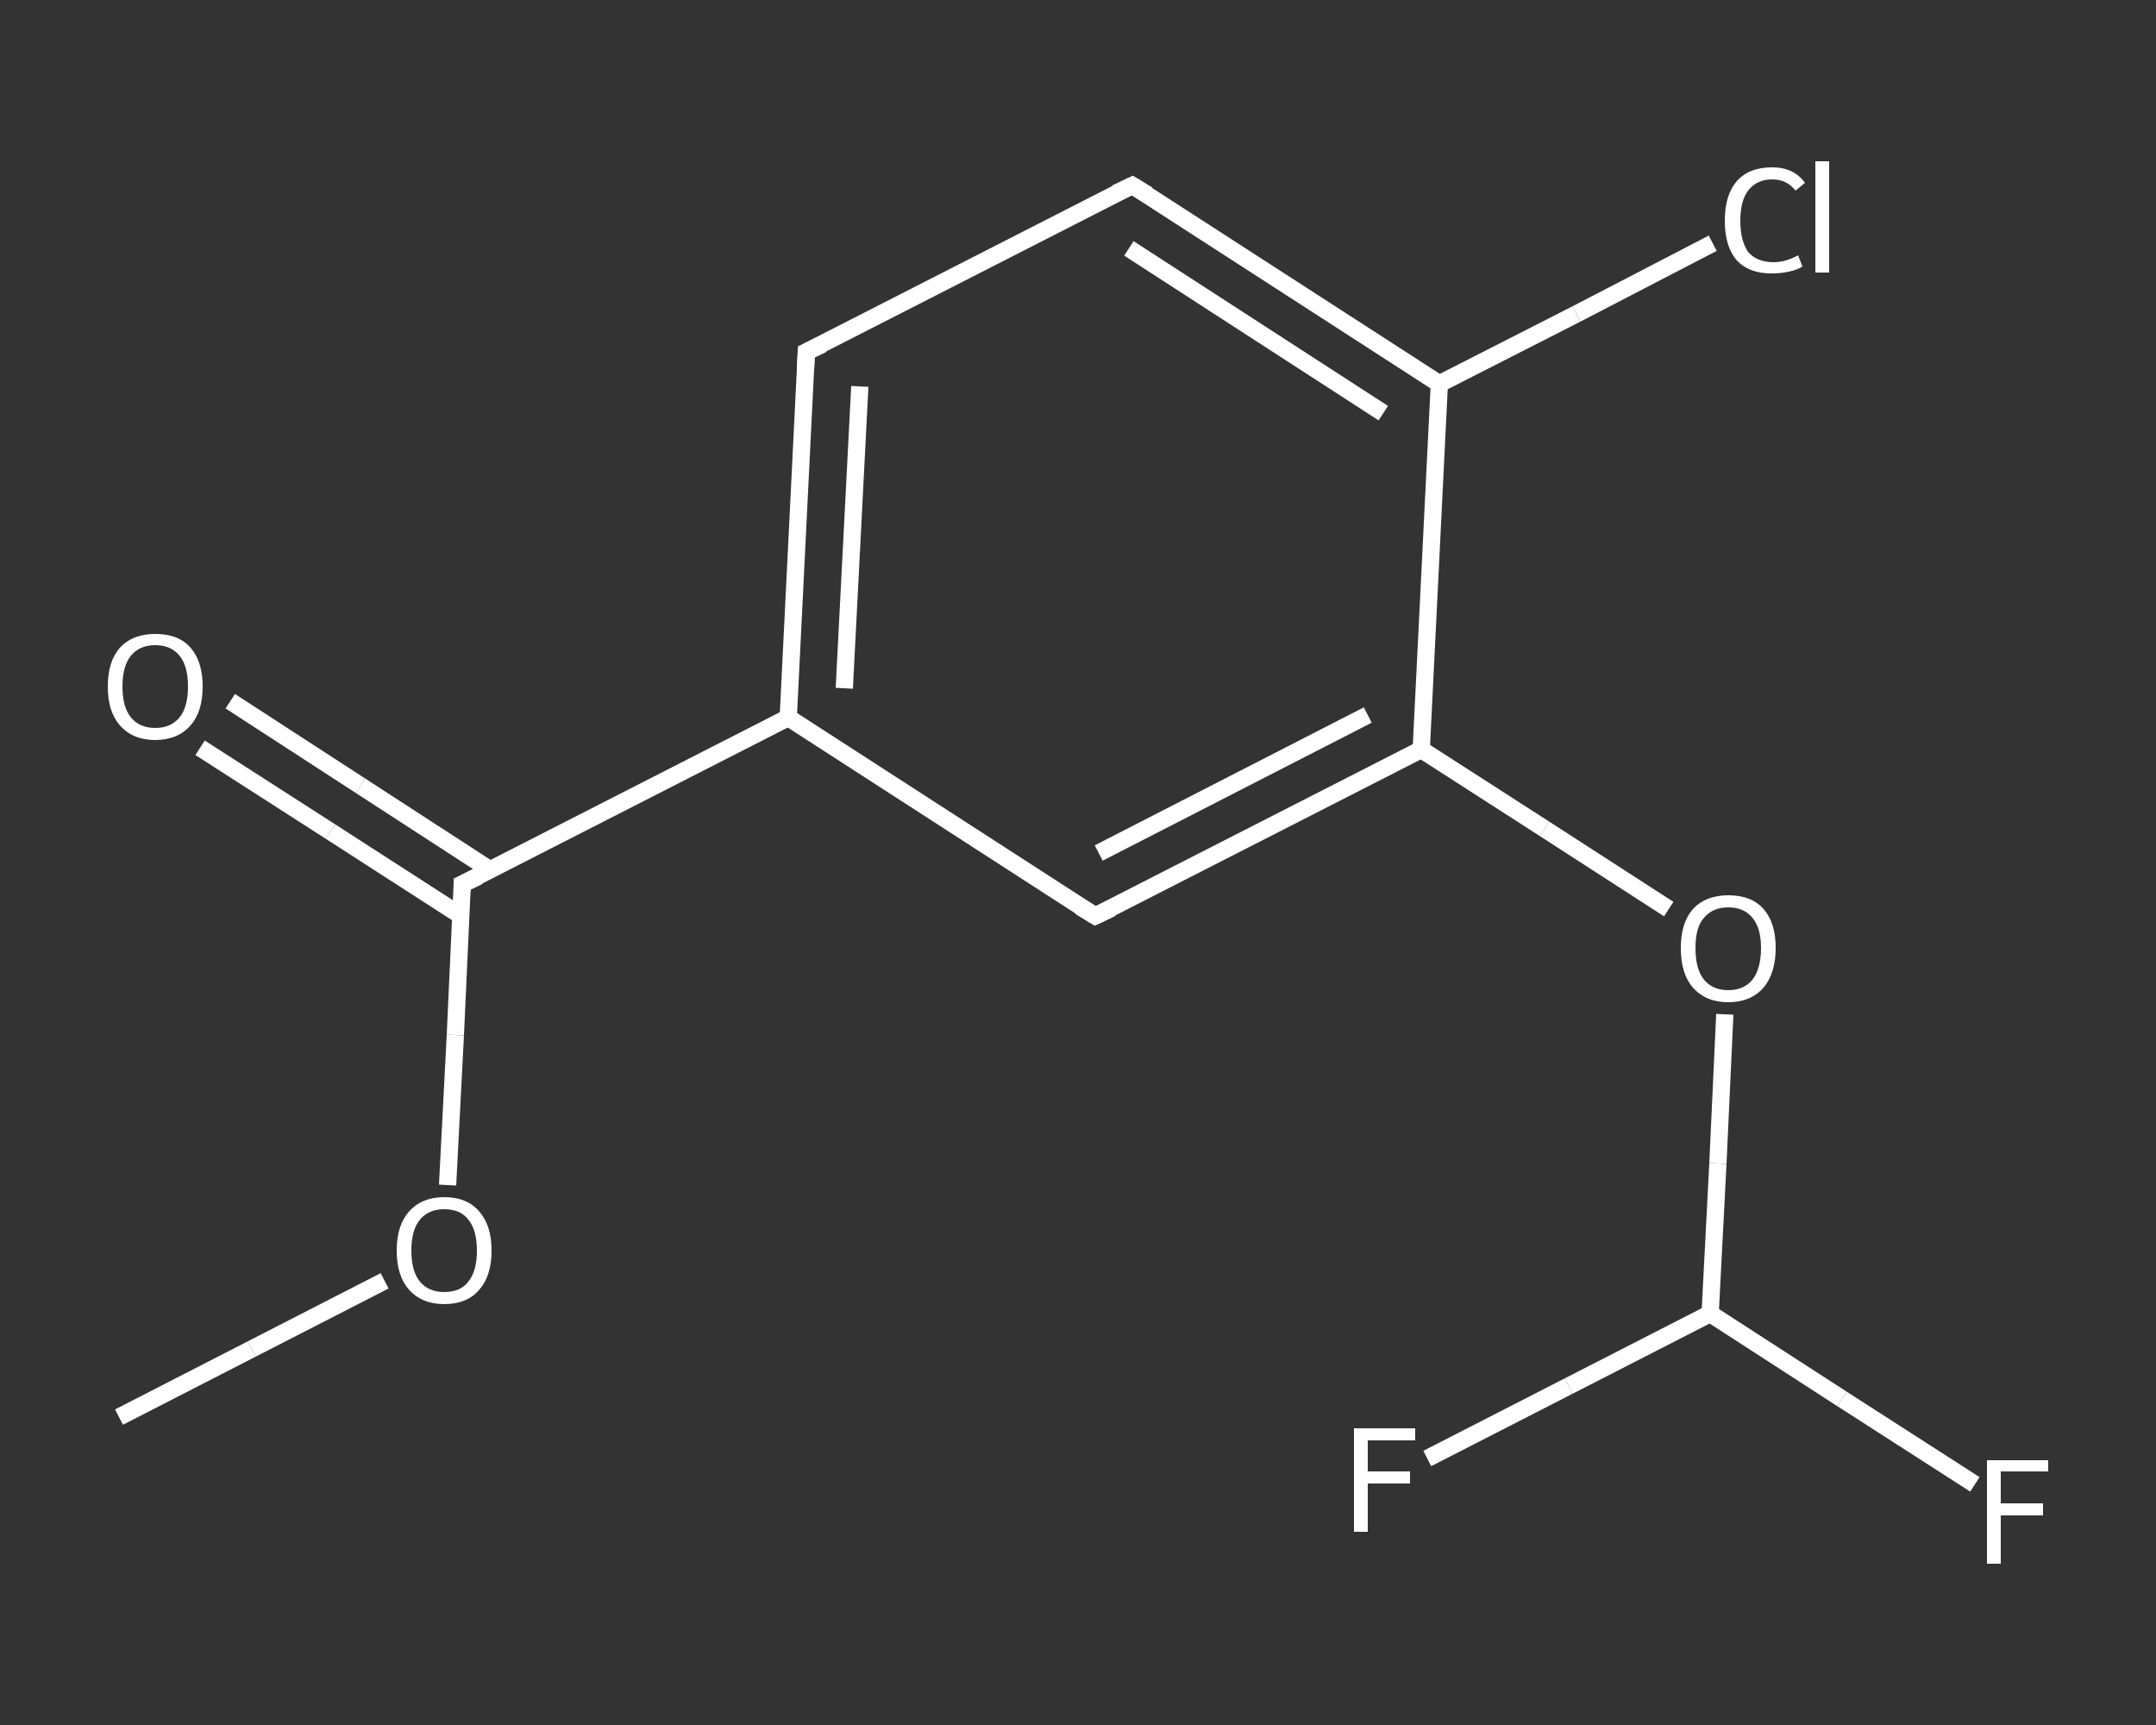 <?xml version='1.0' encoding='iso-8859-1'?>
<svg version='1.1' baseProfile='full'
              xmlns='http://www.w3.org/2000/svg'
                      xmlns:rdkit='http://www.rdkit.org/xml'
                      xmlns:xlink='http://www.w3.org/1999/xlink'
                  xml:space='preserve'
width='250px' height='200px' viewBox='0 0 250 200'>
<rect x="0" y="0" width="250" height="200" fill="#333333" stroke="none"/>
<!-- END OF HEADER -->
<rect style='opacity:1.0;fill:transparent;stroke:none' width='250.0' height='200.0' x='0.0' y='0.0'> </rect>
<path class='bond-0 atom-0 atom-1' d='M 13.8,164.3 L 29.2,156.4' style='fill:none;fill-rule:evenodd;stroke:#FFFFFF;stroke-width:2.0px;stroke-linecap:butt;stroke-linejoin:miter;stroke-opacity:1' />
<path class='bond-0 atom-0 atom-1' d='M 29.2,156.4 L 44.6,148.5' style='fill:none;fill-rule:evenodd;stroke:#FFFFFF;stroke-width:2.0px;stroke-linecap:butt;stroke-linejoin:miter;stroke-opacity:1' />
<path class='bond-1 atom-1 atom-2' d='M 51.9,137.4 L 52.8,120.0' style='fill:none;fill-rule:evenodd;stroke:#FFFFFF;stroke-width:2.0px;stroke-linecap:butt;stroke-linejoin:miter;stroke-opacity:1' />
<path class='bond-1 atom-1 atom-2' d='M 52.8,120.0 L 53.6,102.5' style='fill:none;fill-rule:evenodd;stroke:#FFFFFF;stroke-width:2.0px;stroke-linecap:butt;stroke-linejoin:miter;stroke-opacity:1' />
<path class='bond-2 atom-2 atom-3' d='M 56.9,100.9 L 41.8,91.1' style='fill:none;fill-rule:evenodd;stroke:#FFFFFF;stroke-width:2.0px;stroke-linecap:butt;stroke-linejoin:miter;stroke-opacity:1' />
<path class='bond-2 atom-2 atom-3' d='M 41.8,91.1 L 26.7,81.3' style='fill:none;fill-rule:evenodd;stroke:#FFFFFF;stroke-width:2.0px;stroke-linecap:butt;stroke-linejoin:miter;stroke-opacity:1' />
<path class='bond-2 atom-2 atom-3' d='M 53.5,106.2 L 38.3,96.4' style='fill:none;fill-rule:evenodd;stroke:#FFFFFF;stroke-width:2.0px;stroke-linecap:butt;stroke-linejoin:miter;stroke-opacity:1' />
<path class='bond-2 atom-2 atom-3' d='M 38.3,96.4 L 23.2,86.7' style='fill:none;fill-rule:evenodd;stroke:#FFFFFF;stroke-width:2.0px;stroke-linecap:butt;stroke-linejoin:miter;stroke-opacity:1' />
<path class='bond-3 atom-2 atom-4' d='M 53.6,102.5 L 91.4,83.2' style='fill:none;fill-rule:evenodd;stroke:#FFFFFF;stroke-width:2.0px;stroke-linecap:butt;stroke-linejoin:miter;stroke-opacity:1' />
<path class='bond-4 atom-4 atom-5' d='M 91.4,83.2 L 93.5,40.8' style='fill:none;fill-rule:evenodd;stroke:#FFFFFF;stroke-width:2.0px;stroke-linecap:butt;stroke-linejoin:miter;stroke-opacity:1' />
<path class='bond-4 atom-4 atom-5' d='M 97.9,79.8 L 99.7,44.8' style='fill:none;fill-rule:evenodd;stroke:#FFFFFF;stroke-width:2.0px;stroke-linecap:butt;stroke-linejoin:miter;stroke-opacity:1' />
<path class='bond-5 atom-5 atom-6' d='M 93.5,40.8 L 131.3,21.5' style='fill:none;fill-rule:evenodd;stroke:#FFFFFF;stroke-width:2.0px;stroke-linecap:butt;stroke-linejoin:miter;stroke-opacity:1' />
<path class='bond-6 atom-6 atom-7' d='M 131.3,21.5 L 166.9,44.5' style='fill:none;fill-rule:evenodd;stroke:#FFFFFF;stroke-width:2.0px;stroke-linecap:butt;stroke-linejoin:miter;stroke-opacity:1' />
<path class='bond-6 atom-6 atom-7' d='M 130.9,28.8 L 160.4,47.9' style='fill:none;fill-rule:evenodd;stroke:#FFFFFF;stroke-width:2.0px;stroke-linecap:butt;stroke-linejoin:miter;stroke-opacity:1' />
<path class='bond-7 atom-7 atom-8' d='M 166.9,44.5 L 182.8,36.4' style='fill:none;fill-rule:evenodd;stroke:#FFFFFF;stroke-width:2.0px;stroke-linecap:butt;stroke-linejoin:miter;stroke-opacity:1' />
<path class='bond-7 atom-7 atom-8' d='M 182.8,36.4 L 198.6,28.2' style='fill:none;fill-rule:evenodd;stroke:#FFFFFF;stroke-width:2.0px;stroke-linecap:butt;stroke-linejoin:miter;stroke-opacity:1' />
<path class='bond-8 atom-7 atom-9' d='M 166.9,44.5 L 164.8,86.9' style='fill:none;fill-rule:evenodd;stroke:#FFFFFF;stroke-width:2.0px;stroke-linecap:butt;stroke-linejoin:miter;stroke-opacity:1' />
<path class='bond-9 atom-9 atom-10' d='M 164.8,86.9 L 179.1,96.1' style='fill:none;fill-rule:evenodd;stroke:#FFFFFF;stroke-width:2.0px;stroke-linecap:butt;stroke-linejoin:miter;stroke-opacity:1' />
<path class='bond-9 atom-9 atom-10' d='M 179.1,96.1 L 193.5,105.4' style='fill:none;fill-rule:evenodd;stroke:#FFFFFF;stroke-width:2.0px;stroke-linecap:butt;stroke-linejoin:miter;stroke-opacity:1' />
<path class='bond-10 atom-10 atom-11' d='M 200.0,117.6 L 199.2,134.9' style='fill:none;fill-rule:evenodd;stroke:#FFFFFF;stroke-width:2.0px;stroke-linecap:butt;stroke-linejoin:miter;stroke-opacity:1' />
<path class='bond-10 atom-10 atom-11' d='M 199.2,134.9 L 198.3,152.3' style='fill:none;fill-rule:evenodd;stroke:#FFFFFF;stroke-width:2.0px;stroke-linecap:butt;stroke-linejoin:miter;stroke-opacity:1' />
<path class='bond-11 atom-11 atom-12' d='M 198.3,152.3 L 213.6,162.2' style='fill:none;fill-rule:evenodd;stroke:#FFFFFF;stroke-width:2.0px;stroke-linecap:butt;stroke-linejoin:miter;stroke-opacity:1' />
<path class='bond-11 atom-11 atom-12' d='M 213.6,162.2 L 229.0,172.1' style='fill:none;fill-rule:evenodd;stroke:#FFFFFF;stroke-width:2.0px;stroke-linecap:butt;stroke-linejoin:miter;stroke-opacity:1' />
<path class='bond-12 atom-11 atom-13' d='M 198.3,152.3 L 181.9,160.7' style='fill:none;fill-rule:evenodd;stroke:#FFFFFF;stroke-width:2.0px;stroke-linecap:butt;stroke-linejoin:miter;stroke-opacity:1' />
<path class='bond-12 atom-11 atom-13' d='M 181.9,160.7 L 165.5,169.1' style='fill:none;fill-rule:evenodd;stroke:#FFFFFF;stroke-width:2.0px;stroke-linecap:butt;stroke-linejoin:miter;stroke-opacity:1' />
<path class='bond-13 atom-9 atom-14' d='M 164.8,86.9 L 127.0,106.2' style='fill:none;fill-rule:evenodd;stroke:#FFFFFF;stroke-width:2.0px;stroke-linecap:butt;stroke-linejoin:miter;stroke-opacity:1' />
<path class='bond-13 atom-9 atom-14' d='M 158.6,82.9 L 127.4,98.9' style='fill:none;fill-rule:evenodd;stroke:#FFFFFF;stroke-width:2.0px;stroke-linecap:butt;stroke-linejoin:miter;stroke-opacity:1' />
<path class='bond-14 atom-14 atom-4' d='M 127.0,106.2 L 91.4,83.2' style='fill:none;fill-rule:evenodd;stroke:#FFFFFF;stroke-width:2.0px;stroke-linecap:butt;stroke-linejoin:miter;stroke-opacity:1' />
<path d='M 53.6,103.4 L 53.6,102.5 L 55.5,101.6' style='fill:none;stroke:#FFFFFF;stroke-width:2.0px;stroke-linecap:butt;stroke-linejoin:miter;stroke-opacity:1;' />
<path d='M 93.4,42.9 L 93.5,40.8 L 95.4,39.9' style='fill:none;stroke:#FFFFFF;stroke-width:2.0px;stroke-linecap:butt;stroke-linejoin:miter;stroke-opacity:1;' />
<path d='M 129.4,22.4 L 131.3,21.5 L 133.1,22.6' style='fill:none;stroke:#FFFFFF;stroke-width:2.0px;stroke-linecap:butt;stroke-linejoin:miter;stroke-opacity:1;' />
<path d='M 128.9,105.3 L 127.0,106.2 L 125.2,105.1' style='fill:none;stroke:#FFFFFF;stroke-width:2.0px;stroke-linecap:butt;stroke-linejoin:miter;stroke-opacity:1;' />
<path class='atom-1' d='M 46.0 145.0
Q 46.0 142.1, 47.4 140.5
Q 48.9 138.8, 51.5 138.8
Q 54.2 138.8, 55.6 140.5
Q 57.0 142.1, 57.0 145.0
Q 57.0 147.9, 55.6 149.5
Q 54.2 151.2, 51.5 151.2
Q 48.9 151.2, 47.4 149.5
Q 46.0 147.9, 46.0 145.0
M 51.5 149.8
Q 53.4 149.8, 54.3 148.6
Q 55.3 147.4, 55.3 145.0
Q 55.3 142.6, 54.3 141.4
Q 53.4 140.2, 51.5 140.2
Q 49.7 140.2, 48.7 141.4
Q 47.7 142.6, 47.7 145.0
Q 47.7 147.4, 48.7 148.6
Q 49.7 149.8, 51.5 149.8
' fill='#FFFFFF'/>
<path class='atom-3' d='M 12.5 79.6
Q 12.5 76.7, 13.9 75.1
Q 15.4 73.5, 18.0 73.5
Q 20.7 73.5, 22.1 75.1
Q 23.5 76.7, 23.5 79.6
Q 23.5 82.5, 22.1 84.1
Q 20.6 85.8, 18.0 85.8
Q 15.4 85.8, 13.9 84.1
Q 12.5 82.5, 12.5 79.6
M 18.0 84.4
Q 19.8 84.4, 20.8 83.2
Q 21.8 82.0, 21.8 79.6
Q 21.8 77.2, 20.8 76.0
Q 19.8 74.8, 18.0 74.8
Q 16.2 74.8, 15.2 76.0
Q 14.2 77.2, 14.2 79.6
Q 14.2 82.0, 15.2 83.2
Q 16.2 84.4, 18.0 84.4
' fill='#FFFFFF'/>
<path class='atom-8' d='M 200.0 25.6
Q 200.0 22.6, 201.4 21.0
Q 202.8 19.4, 205.5 19.4
Q 208.0 19.4, 209.3 21.2
L 208.2 22.1
Q 207.2 20.8, 205.5 20.8
Q 203.7 20.8, 202.7 22.1
Q 201.8 23.3, 201.8 25.6
Q 201.8 27.9, 202.7 29.2
Q 203.7 30.4, 205.7 30.4
Q 207.0 30.4, 208.5 29.6
L 209.0 30.9
Q 208.4 31.3, 207.4 31.5
Q 206.5 31.7, 205.4 31.7
Q 202.8 31.7, 201.4 30.2
Q 200.0 28.6, 200.0 25.6
' fill='#FFFFFF'/>
<path class='atom-8' d='M 210.5 18.7
L 212.1 18.7
L 212.1 31.6
L 210.5 31.6
L 210.5 18.7
' fill='#FFFFFF'/>
<path class='atom-10' d='M 194.9 109.9
Q 194.9 107.0, 196.3 105.4
Q 197.8 103.8, 200.4 103.8
Q 203.1 103.8, 204.5 105.4
Q 205.9 107.0, 205.9 109.9
Q 205.9 112.8, 204.5 114.5
Q 203.0 116.2, 200.4 116.2
Q 197.8 116.2, 196.3 114.5
Q 194.9 112.9, 194.9 109.9
M 200.4 114.8
Q 202.2 114.8, 203.2 113.6
Q 204.2 112.3, 204.2 109.9
Q 204.2 107.6, 203.2 106.4
Q 202.2 105.2, 200.4 105.2
Q 198.6 105.2, 197.6 106.4
Q 196.6 107.5, 196.6 109.9
Q 196.6 112.4, 197.6 113.6
Q 198.6 114.8, 200.4 114.8
' fill='#FFFFFF'/>
<path class='atom-12' d='M 230.4 169.3
L 237.5 169.3
L 237.5 170.6
L 232.0 170.6
L 232.0 174.3
L 236.9 174.3
L 236.9 175.7
L 232.0 175.7
L 232.0 181.3
L 230.4 181.3
L 230.4 169.3
' fill='#FFFFFF'/>
<path class='atom-13' d='M 157.0 165.6
L 164.1 165.6
L 164.1 167.0
L 158.6 167.0
L 158.6 170.6
L 163.5 170.6
L 163.5 172.0
L 158.6 172.0
L 158.6 177.6
L 157.0 177.6
L 157.0 165.6
' fill='#FFFFFF'/>
</svg>
